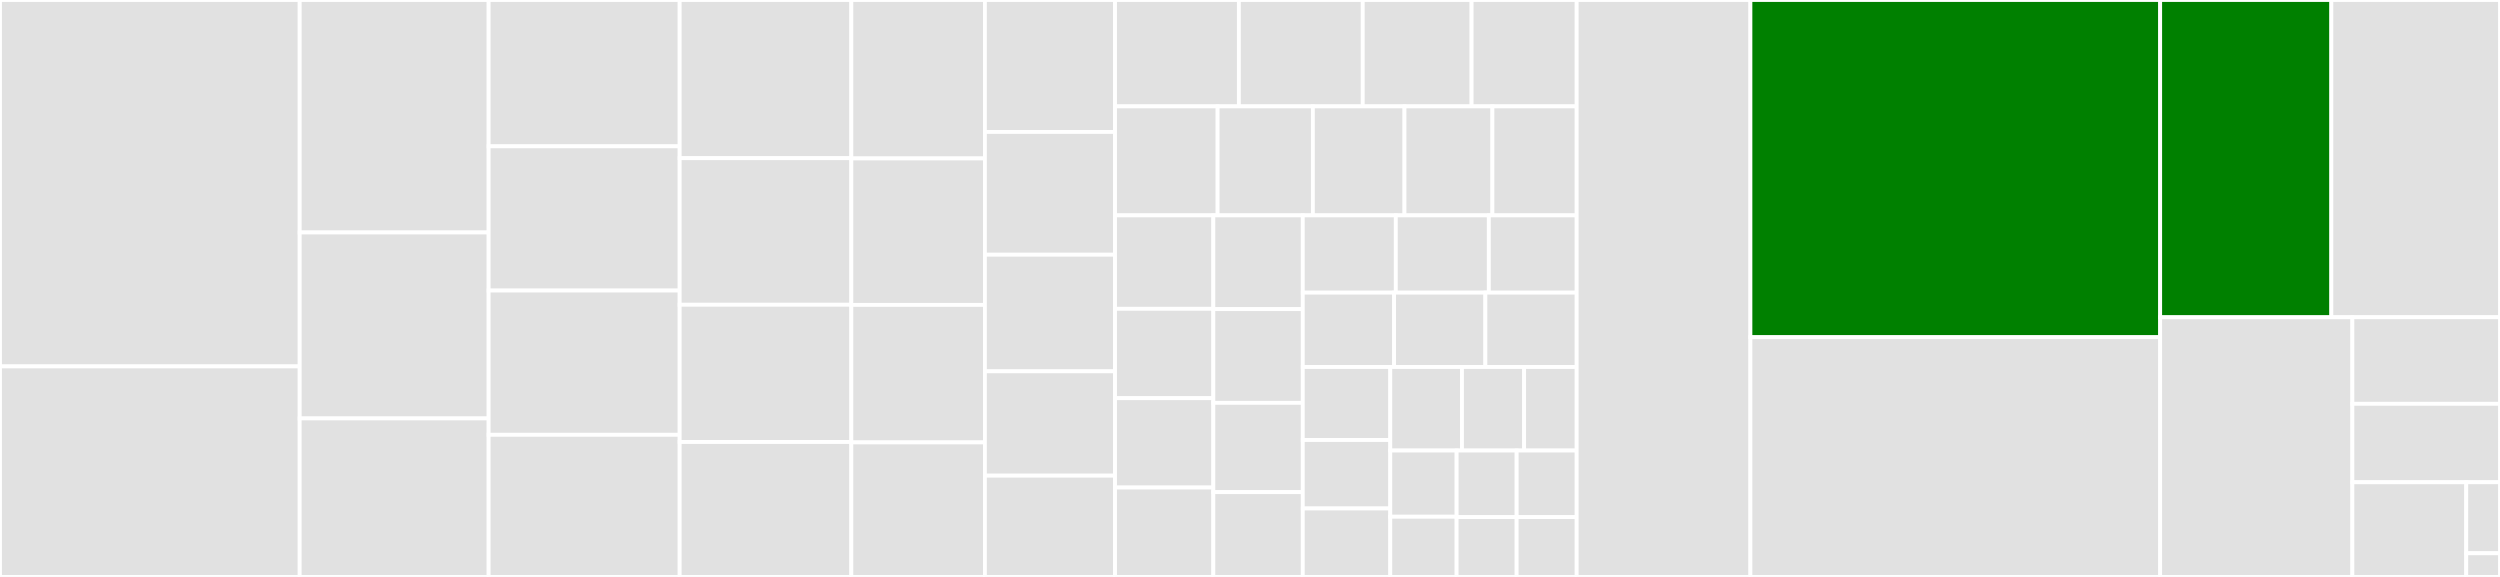 <svg baseProfile="full" width="650" height="150" viewBox="0 0 650 150" version="1.1"
xmlns="http://www.w3.org/2000/svg" xmlns:ev="http://www.w3.org/2001/xml-events"
xmlns:xlink="http://www.w3.org/1999/xlink">

<rect x="0" y="0" width="650" height="150" fill="#333333" stroke="none"/>

<style>rect.s{mask:url(#mask);}</style>
<defs>
  <pattern id="white" width="4" height="4" patternUnits="userSpaceOnUse" patternTransform="rotate(45)">
    <rect width="2" height="2" transform="translate(0,0)" fill="white"></rect>
  </pattern>
  <mask id="mask">
    <rect x="0" y="0" width="100%" height="100%" fill="url(#white)"></rect>
  </mask>
</defs>

<rect x="0" y="0" width="77.921" height="95.266" fill="#e1e1e1" stroke="white" stroke-width="1" class=" tooltipped" data-content="v4/objects/projects.py"><title>v4/objects/projects.py</title></rect>
<rect x="0" y="95.266" width="77.921" height="54.734" fill="#e1e1e1" stroke="white" stroke-width="1" class=" tooltipped" data-content="v4/objects/users.py"><title>v4/objects/users.py</title></rect>
<rect x="77.921" y="0" width="49.128" height="60.44" fill="#e1e1e1" stroke="white" stroke-width="1" class=" tooltipped" data-content="v4/objects/merge_requests.py"><title>v4/objects/merge_requests.py</title></rect>
<rect x="77.921" y="60.44" width="49.128" height="48.352" fill="#e1e1e1" stroke="white" stroke-width="1" class=" tooltipped" data-content="v4/objects/groups.py"><title>v4/objects/groups.py</title></rect>
<rect x="77.921" y="108.791" width="49.128" height="41.209" fill="#e1e1e1" stroke="white" stroke-width="1" class=" tooltipped" data-content="v4/objects/pipelines.py"><title>v4/objects/pipelines.py</title></rect>
<rect x="127.049" y="0" width="49.668" height="38.043" fill="#e1e1e1" stroke="white" stroke-width="1" class=" tooltipped" data-content="v4/objects/merge_request_approvals.py"><title>v4/objects/merge_request_approvals.py</title></rect>
<rect x="127.049" y="38.043" width="49.668" height="37.5" fill="#e1e1e1" stroke="white" stroke-width="1" class=" tooltipped" data-content="v4/objects/notes.py"><title>v4/objects/notes.py</title></rect>
<rect x="127.049" y="75.543" width="49.668" height="37.5" fill="#e1e1e1" stroke="white" stroke-width="1" class=" tooltipped" data-content="v4/objects/commits.py"><title>v4/objects/commits.py</title></rect>
<rect x="127.049" y="113.043" width="49.668" height="36.957" fill="#e1e1e1" stroke="white" stroke-width="1" class=" tooltipped" data-content="v4/objects/files.py"><title>v4/objects/files.py</title></rect>
<rect x="176.717" y="0" width="44.629" height="41.129" fill="#e1e1e1" stroke="white" stroke-width="1" class=" tooltipped" data-content="v4/objects/issues.py"><title>v4/objects/issues.py</title></rect>
<rect x="176.717" y="41.129" width="44.629" height="38.105" fill="#e1e1e1" stroke="white" stroke-width="1" class=" tooltipped" data-content="v4/objects/__init__.py"><title>v4/objects/__init__.py</title></rect>
<rect x="176.717" y="79.234" width="44.629" height="35.685" fill="#e1e1e1" stroke="white" stroke-width="1" class=" tooltipped" data-content="v4/objects/events.py"><title>v4/objects/events.py</title></rect>
<rect x="176.717" y="114.919" width="44.629" height="35.081" fill="#e1e1e1" stroke="white" stroke-width="1" class=" tooltipped" data-content="v4/objects/jobs.py"><title>v4/objects/jobs.py</title></rect>
<rect x="221.346" y="0" width="34.731" height="41.192" fill="#e1e1e1" stroke="white" stroke-width="1" class=" tooltipped" data-content="v4/objects/milestones.py"><title>v4/objects/milestones.py</title></rect>
<rect x="221.346" y="41.192" width="34.731" height="38.083" fill="#e1e1e1" stroke="white" stroke-width="1" class=" tooltipped" data-content="v4/objects/runners.py"><title>v4/objects/runners.py</title></rect>
<rect x="221.346" y="79.275" width="34.731" height="35.751" fill="#e1e1e1" stroke="white" stroke-width="1" class=" tooltipped" data-content="v4/objects/labels.py"><title>v4/objects/labels.py</title></rect>
<rect x="221.346" y="115.026" width="34.731" height="34.974" fill="#e1e1e1" stroke="white" stroke-width="1" class=" tooltipped" data-content="v4/objects/award_emojis.py"><title>v4/objects/award_emojis.py</title></rect>
<rect x="256.077" y="0" width="33.832" height="34.309" fill="#e1e1e1" stroke="white" stroke-width="1" class=" tooltipped" data-content="v4/objects/tags.py"><title>v4/objects/tags.py</title></rect>
<rect x="256.077" y="34.309" width="33.832" height="31.915" fill="#e1e1e1" stroke="white" stroke-width="1" class=" tooltipped" data-content="v4/objects/snippets.py"><title>v4/objects/snippets.py</title></rect>
<rect x="256.077" y="66.223" width="33.832" height="30.319" fill="#e1e1e1" stroke="white" stroke-width="1" class=" tooltipped" data-content="v4/objects/epics.py"><title>v4/objects/epics.py</title></rect>
<rect x="256.077" y="96.543" width="33.832" height="27.128" fill="#e1e1e1" stroke="white" stroke-width="1" class=" tooltipped" data-content="v4/objects/branches.py"><title>v4/objects/branches.py</title></rect>
<rect x="256.077" y="123.67" width="33.832" height="26.33" fill="#e1e1e1" stroke="white" stroke-width="1" class=" tooltipped" data-content="v4/objects/boards.py"><title>v4/objects/boards.py</title></rect>
<rect x="289.909" y="0" width="32.203" height="27.661" fill="#e1e1e1" stroke="white" stroke-width="1" class=" tooltipped" data-content="v4/objects/members.py"><title>v4/objects/members.py</title></rect>
<rect x="322.112" y="0" width="32.203" height="27.661" fill="#e1e1e1" stroke="white" stroke-width="1" class=" tooltipped" data-content="v4/objects/discussions.py"><title>v4/objects/discussions.py</title></rect>
<rect x="354.315" y="0" width="28.3" height="27.661" fill="#e1e1e1" stroke="white" stroke-width="1" class=" tooltipped" data-content="v4/objects/geo_nodes.py"><title>v4/objects/geo_nodes.py</title></rect>
<rect x="382.615" y="0" width="27.324" height="27.661" fill="#e1e1e1" stroke="white" stroke-width="1" class=" tooltipped" data-content="v4/objects/clusters.py"><title>v4/objects/clusters.py</title></rect>
<rect x="289.909" y="27.661" width="26.673" height="28.336" fill="#e1e1e1" stroke="white" stroke-width="1" class=" tooltipped" data-content="v4/objects/export_import.py"><title>v4/objects/export_import.py</title></rect>
<rect x="316.582" y="27.661" width="24.768" height="28.336" fill="#e1e1e1" stroke="white" stroke-width="1" class=" tooltipped" data-content="v4/objects/variables.py"><title>v4/objects/variables.py</title></rect>
<rect x="341.35" y="27.661" width="23.816" height="28.336" fill="#e1e1e1" stroke="white" stroke-width="1" class=" tooltipped" data-content="v4/objects/templates.py"><title>v4/objects/templates.py</title></rect>
<rect x="365.166" y="27.661" width="22.863" height="28.336" fill="#e1e1e1" stroke="white" stroke-width="1" class=" tooltipped" data-content="v4/objects/container_registry.py"><title>v4/objects/container_registry.py</title></rect>
<rect x="388.029" y="27.661" width="21.91" height="28.336" fill="#e1e1e1" stroke="white" stroke-width="1" class=" tooltipped" data-content="v4/objects/services.py"><title>v4/objects/services.py</title></rect>
<rect x="289.909" y="55.997" width="25.557" height="24.293" fill="#e1e1e1" stroke="white" stroke-width="1" class=" tooltipped" data-content="v4/objects/deploy_keys.py"><title>v4/objects/deploy_keys.py</title></rect>
<rect x="289.909" y="80.29" width="25.557" height="23.237" fill="#e1e1e1" stroke="white" stroke-width="1" class=" tooltipped" data-content="v4/objects/ldap.py"><title>v4/objects/ldap.py</title></rect>
<rect x="289.909" y="103.527" width="25.557" height="23.237" fill="#e1e1e1" stroke="white" stroke-width="1" class=" tooltipped" data-content="v4/objects/sidekiq.py"><title>v4/objects/sidekiq.py</title></rect>
<rect x="289.909" y="126.763" width="25.557" height="23.237" fill="#e1e1e1" stroke="white" stroke-width="1" class=" tooltipped" data-content="v4/objects/deploy_tokens.py"><title>v4/objects/deploy_tokens.py</title></rect>
<rect x="315.465" y="55.997" width="23.259" height="24.371" fill="#e1e1e1" stroke="white" stroke-width="1" class=" tooltipped" data-content="v4/objects/custom_attributes.py"><title>v4/objects/custom_attributes.py</title></rect>
<rect x="315.465" y="80.368" width="23.259" height="24.371" fill="#e1e1e1" stroke="white" stroke-width="1" class=" tooltipped" data-content="v4/objects/notification_settings.py"><title>v4/objects/notification_settings.py</title></rect>
<rect x="315.465" y="104.739" width="23.259" height="23.211" fill="#e1e1e1" stroke="white" stroke-width="1" class=" tooltipped" data-content="v4/objects/todos.py"><title>v4/objects/todos.py</title></rect>
<rect x="315.465" y="127.95" width="23.259" height="22.05" fill="#e1e1e1" stroke="white" stroke-width="1" class=" tooltipped" data-content="v4/objects/badges.py"><title>v4/objects/badges.py</title></rect>
<rect x="338.725" y="55.997" width="24.186" height="20.089" fill="#e1e1e1" stroke="white" stroke-width="1" class=" tooltipped" data-content="v4/objects/hooks.py"><title>v4/objects/hooks.py</title></rect>
<rect x="362.911" y="55.997" width="24.186" height="20.089" fill="#e1e1e1" stroke="white" stroke-width="1" class=" tooltipped" data-content="v4/objects/triggers.py"><title>v4/objects/triggers.py</title></rect>
<rect x="387.097" y="55.997" width="22.842" height="20.089" fill="#e1e1e1" stroke="white" stroke-width="1" class=" tooltipped" data-content="v4/objects/features.py"><title>v4/objects/features.py</title></rect>
<rect x="338.725" y="76.086" width="23.738" height="19.331" fill="#e1e1e1" stroke="white" stroke-width="1" class=" tooltipped" data-content="v4/objects/packages.py"><title>v4/objects/packages.py</title></rect>
<rect x="362.463" y="76.086" width="23.738" height="19.331" fill="#e1e1e1" stroke="white" stroke-width="1" class=" tooltipped" data-content="v4/objects/settings.py"><title>v4/objects/settings.py</title></rect>
<rect x="386.201" y="76.086" width="23.738" height="19.331" fill="#e1e1e1" stroke="white" stroke-width="1" class=" tooltipped" data-content="v4/objects/environments.py"><title>v4/objects/environments.py</title></rect>
<rect x="338.725" y="95.418" width="22.749" height="18.985" fill="#e1e1e1" stroke="white" stroke-width="1" class=" tooltipped" data-content="v4/objects/pages.py"><title>v4/objects/pages.py</title></rect>
<rect x="338.725" y="114.403" width="22.749" height="17.799" fill="#e1e1e1" stroke="white" stroke-width="1" class=" tooltipped" data-content="v4/objects/appearance.py"><title>v4/objects/appearance.py</title></rect>
<rect x="338.725" y="132.201" width="22.749" height="17.799" fill="#e1e1e1" stroke="white" stroke-width="1" class=" tooltipped" data-content="v4/objects/statistics.py"><title>v4/objects/statistics.py</title></rect>
<rect x="361.474" y="95.418" width="18.64" height="21.722" fill="#e1e1e1" stroke="white" stroke-width="1" class=" tooltipped" data-content="v4/objects/access_requests.py"><title>v4/objects/access_requests.py</title></rect>
<rect x="380.114" y="95.418" width="16.155" height="21.722" fill="#e1e1e1" stroke="white" stroke-width="1" class=" tooltipped" data-content="v4/objects/wikis.py"><title>v4/objects/wikis.py</title></rect>
<rect x="396.269" y="95.418" width="13.67" height="21.722" fill="#e1e1e1" stroke="white" stroke-width="1" class=" tooltipped" data-content="v4/objects/push_rules.py"><title>v4/objects/push_rules.py</title></rect>
<rect x="361.474" y="117.139" width="17.25" height="17.213" fill="#e1e1e1" stroke="white" stroke-width="1" class=" tooltipped" data-content="v4/objects/deployments.py"><title>v4/objects/deployments.py</title></rect>
<rect x="361.474" y="134.352" width="17.25" height="15.648" fill="#e1e1e1" stroke="white" stroke-width="1" class=" tooltipped" data-content="v4/objects/applications.py"><title>v4/objects/applications.py</title></rect>
<rect x="378.724" y="117.139" width="15.607" height="17.295" fill="#e1e1e1" stroke="white" stroke-width="1" class=" tooltipped" data-content="v4/objects/audit_events.py"><title>v4/objects/audit_events.py</title></rect>
<rect x="394.332" y="117.139" width="15.607" height="17.295" fill="#e1e1e1" stroke="white" stroke-width="1" class=" tooltipped" data-content="v4/objects/broadcast_messages.py"><title>v4/objects/broadcast_messages.py</title></rect>
<rect x="378.724" y="134.434" width="15.607" height="15.566" fill="#e1e1e1" stroke="white" stroke-width="1" class=" tooltipped" data-content="v4/objects/namespaces.py"><title>v4/objects/namespaces.py</title></rect>
<rect x="394.332" y="134.434" width="15.607" height="15.566" fill="#e1e1e1" stroke="white" stroke-width="1" class=" tooltipped" data-content="v4/objects/personal_access_tokens.py"><title>v4/objects/personal_access_tokens.py</title></rect>
<rect x="409.939" y="0" width="45.169" height="150" fill="#e1e1e1" stroke="white" stroke-width="1" class=" tooltipped" data-content="v4/cli.py"><title>v4/cli.py</title></rect>
<rect x="455.108" y="0" width="106.534" height="87.669" fill="green" stroke="white" stroke-width="1" class=" tooltipped" data-content="client.py"><title>client.py</title></rect>
<rect x="455.108" y="87.669" width="106.534" height="62.331" fill="#e1e1e1" stroke="white" stroke-width="1" class=" tooltipped" data-content="mixins.py"><title>mixins.py</title></rect>
<rect x="561.642" y="0" width="44.506" height="82.485" fill="green" stroke="white" stroke-width="1" class=" tooltipped" data-content="base.py"><title>base.py</title></rect>
<rect x="606.148" y="0" width="43.852" height="82.485" fill="#e1e1e1" stroke="white" stroke-width="1" class=" tooltipped" data-content="exceptions.py"><title>exceptions.py</title></rect>
<rect x="561.642" y="82.485" width="49.976" height="67.515" fill="#e1e1e1" stroke="white" stroke-width="1" class=" tooltipped" data-content="config.py"><title>config.py</title></rect>
<rect x="611.618" y="82.485" width="38.382" height="22.505" fill="#e1e1e1" stroke="white" stroke-width="1" class=" tooltipped" data-content="utils.py"><title>utils.py</title></rect>
<rect x="611.618" y="104.99" width="38.382" height="20.395" fill="#e1e1e1" stroke="white" stroke-width="1" class=" tooltipped" data-content="const.py"><title>const.py</title></rect>
<rect x="611.618" y="125.385" width="29.609" height="24.615" fill="#e1e1e1" stroke="white" stroke-width="1" class=" tooltipped" data-content="types.py"><title>types.py</title></rect>
<rect x="641.227" y="125.385" width="8.773" height="18.461" fill="#e1e1e1" stroke="white" stroke-width="1" class=" tooltipped" data-content="__version__.py"><title>__version__.py</title></rect>
<rect x="641.227" y="143.846" width="8.773" height="6.154" fill="#e1e1e1" stroke="white" stroke-width="1" class=" tooltipped" data-content="__main__.py"><title>__main__.py</title></rect>
</svg>